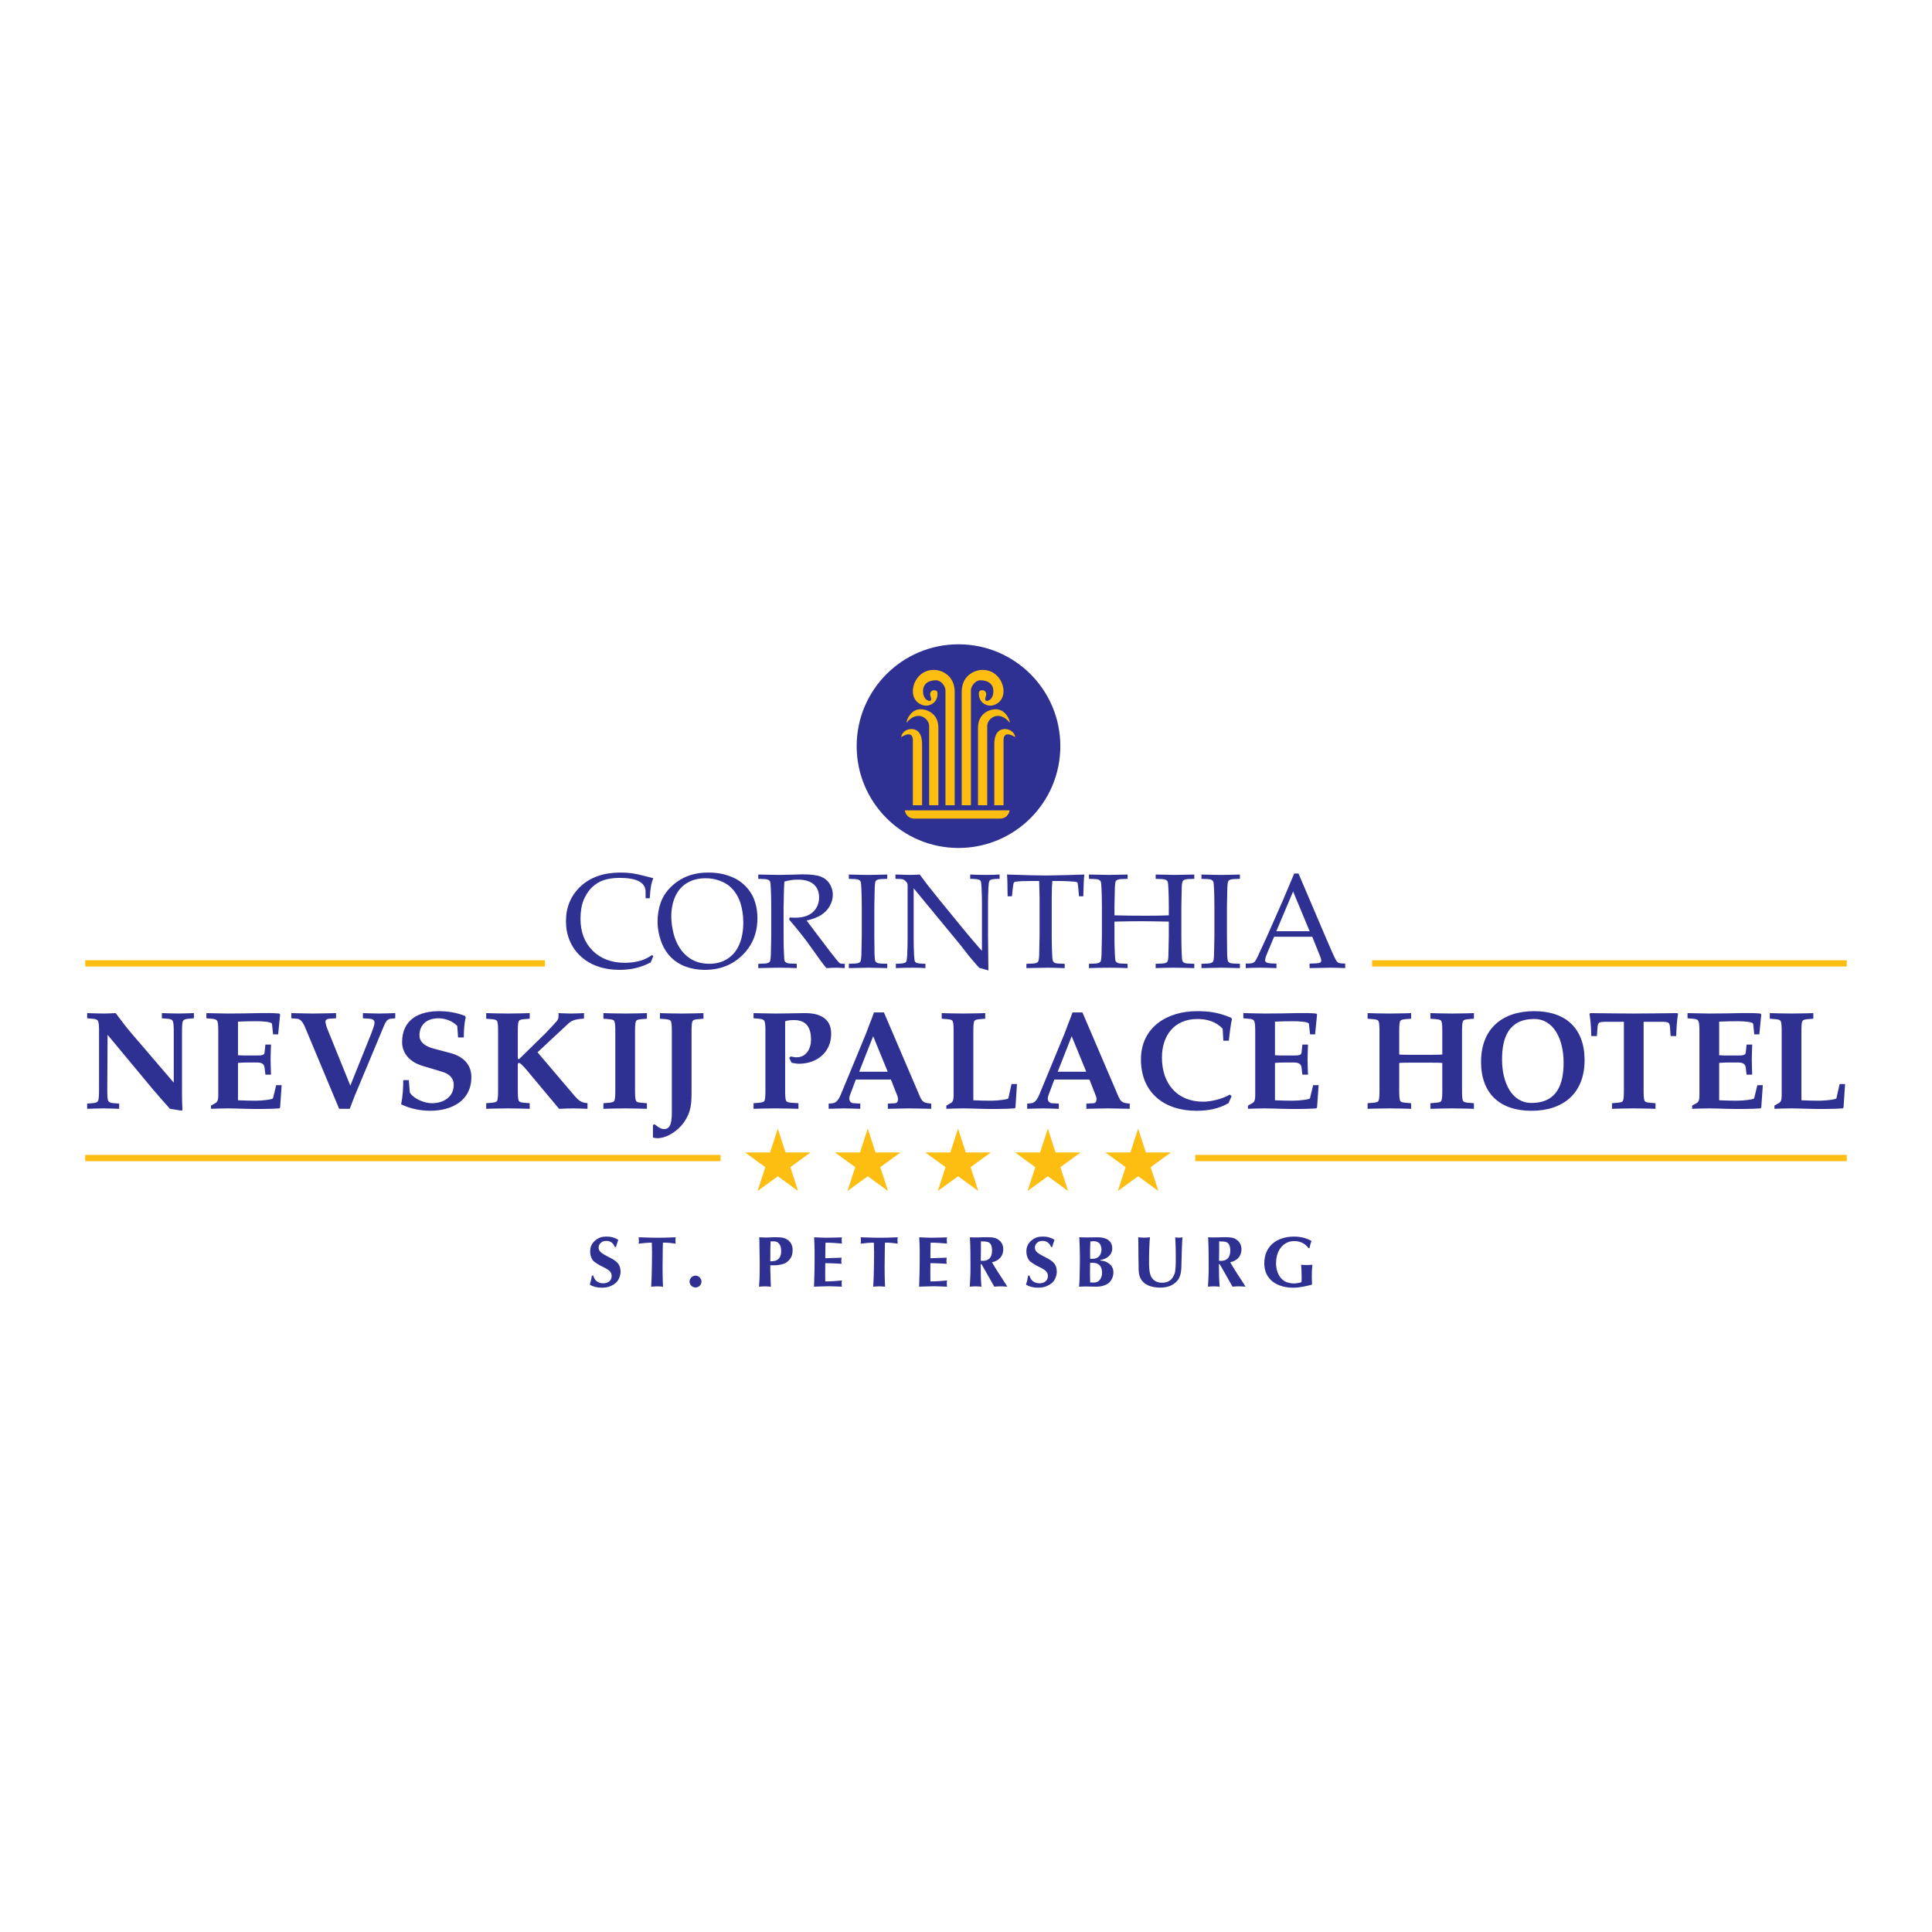<?xml version="1.0" encoding="utf-8"?>
<!-- Generator: Adobe Illustrator 13.0.0, SVG Export Plug-In . SVG Version: 6.00 Build 14948)  -->
<!DOCTYPE svg PUBLIC "-//W3C//DTD SVG 1.0//EN" "http://www.w3.org/TR/2001/REC-SVG-20010904/DTD/svg10.dtd">
<svg version="1.0" id="Layer_1" xmlns="http://www.w3.org/2000/svg" xmlns:xlink="http://www.w3.org/1999/xlink" x="0px" y="0px"
	 width="192.756px" height="192.756px" viewBox="0 0 192.756 192.756" enable-background="new 0 0 192.756 192.756"
	 xml:space="preserve">
<g>
	<polygon fill-rule="evenodd" clip-rule="evenodd" fill="#FFFFFF" points="0,0 192.756,0 192.756,192.756 0,192.756 0,0 	"/>
	<path fill-rule="evenodd" clip-rule="evenodd" fill="#2E3192" d="M65.174,95.414l-0.256,0.612
		c-0.513,0.259-1.015,0.447-1.506,0.563c-0.491,0.116-1.026,0.174-1.605,0.174c-0.68,0-1.311-0.085-1.894-0.255
		c-0.584-0.171-1.094-0.415-1.531-0.733c-0.435-0.317-0.792-0.673-1.068-1.068c-0.276-0.394-0.487-0.822-0.631-1.283
		c-0.145-0.462-0.217-0.969-0.217-1.521c0-1.397,0.488-2.554,1.464-3.472s2.308-1.376,3.996-1.376c0.399,0,0.769,0.024,1.109,0.069
		c0.34,0.046,0.754,0.134,1.243,0.264c0.489,0.129,0.789,0.205,0.898,0.227c-0.094,0.241-0.164,0.478-0.211,0.71
		c-0.068,0.373-0.115,0.804-0.141,1.295h-0.411l-0.006-0.77c-0.044-0.426-0.283-0.743-0.715-0.952
		c-0.434-0.209-1.067-0.313-1.902-0.313c-0.625,0.008-1.154,0.088-1.589,0.239c-0.434,0.151-0.817,0.389-1.149,0.714
		c-0.333,0.325-0.604,0.738-0.814,1.237c-0.211,0.5-0.319,1.128-0.323,1.883c0,1.323,0.405,2.387,1.216,3.193
		c0.811,0.805,1.884,1.208,3.217,1.208c0.601,0,1.157-0.083,1.671-0.248c0.35-0.113,0.699-0.291,1.046-0.535L65.174,95.414
		L65.174,95.414z M67.373,89.434c0.265-0.587,0.661-1.036,1.187-1.346c0.525-0.311,1.136-0.465,1.833-0.465
		c0.482,0,0.931,0.074,1.347,0.222c0.416,0.149,0.755,0.331,1.016,0.547c0.261,0.217,0.486,0.469,0.674,0.76
		c0.188,0.291,0.339,0.615,0.453,0.973c0.184,0.585,0.276,1.225,0.276,1.919c0,0.812-0.128,1.529-0.384,2.151
		c-0.257,0.623-0.646,1.105-1.167,1.447c-0.521,0.344-1.135,0.515-1.84,0.515c-0.508,0-0.972-0.084-1.39-0.252
		c-0.418-0.168-0.797-0.43-1.136-0.786c-0.34-0.357-0.615-0.797-0.825-1.32c-0.126-0.31-0.232-0.679-0.315-1.107
		c-0.083-0.428-0.125-0.849-0.125-1.264C66.976,90.686,67.108,90.022,67.373,89.434L67.373,89.434z M65.929,93.833
		c0.214,0.628,0.528,1.161,0.941,1.601c0.414,0.44,0.918,0.771,1.515,0.995c0.596,0.223,1.24,0.334,1.929,0.334
		c1.514,0,2.768-0.49,3.762-1.47c0.995-0.98,1.493-2.208,1.493-3.683c0-0.459-0.05-0.89-0.149-1.292
		c-0.099-0.403-0.231-0.753-0.398-1.051c-0.22-0.398-0.52-0.764-0.899-1.099c-0.379-0.335-0.865-0.604-1.458-0.808
		c-0.593-0.203-1.251-0.305-1.976-0.305c-0.786,0-1.484,0.12-2.094,0.358c-0.61,0.239-1.157,0.592-1.64,1.06
		c-0.483,0.469-0.829,0.997-1.037,1.583c-0.209,0.586-0.312,1.226-0.312,1.917C65.606,92.584,65.713,93.205,65.929,93.833
		L65.929,93.833z M75.653,87.682v-0.43l0.783,0.015l1.262,0.024c0.25,0,0.638-0.008,1.164-0.023c0.684-0.023,1.081-0.035,1.19-0.035
		c0.837,0,1.448,0.074,1.832,0.223c0.383,0.149,0.68,0.391,0.891,0.726c0.21,0.335,0.316,0.701,0.316,1.095
		c0,0.368-0.1,0.733-0.297,1.098c-0.197,0.363-0.483,0.666-0.858,0.907c-0.374,0.241-0.862,0.427-1.462,0.559
		c0.109,0.153,0.367,0.494,0.773,1.023l1.653,2.181c0.475,0.607,0.752,0.945,0.831,1.015c0.039,0.03,0.079,0.053,0.119,0.065
		c0.065,0.022,0.21,0.033,0.434,0.033v0.431c-0.333-0.026-0.626-0.04-0.875-0.04c-0.26,0-0.578,0.013-0.956,0.04
		c-0.284-0.329-0.761-0.972-1.43-1.928c-0.373-0.53-0.701-0.972-0.985-1.328c-0.46-0.587-0.897-1.12-1.313-1.598l0.065-0.196
		c0.227,0.013,0.398,0.019,0.516,0.019c0.792,0,1.392-0.187,1.8-0.562c0.409-0.374,0.614-0.869,0.614-1.484
		c0-0.536-0.178-0.961-0.531-1.277c-0.354-0.316-0.89-0.475-1.607-0.475c-0.451,0-0.893,0.066-1.326,0.196
		c-0.016,0.236-0.028,0.457-0.035,0.662c-0.005,0.061-0.019,0.697-0.042,1.907v2.911c0,0.594,0.013,1.174,0.039,1.738
		c0.009,0.415,0.038,0.662,0.088,0.74c0.05,0.08,0.132,0.138,0.245,0.174c0.113,0.037,0.426,0.061,0.94,0.069v0.431
		c-0.623-0.026-1.194-0.04-1.715-0.04c-0.42,0-1.128,0.013-2.122,0.04v-0.431c0.505-0.008,0.813-0.032,0.925-0.069
		c0.112-0.037,0.189-0.088,0.231-0.154c0.051-0.088,0.083-0.299,0.096-0.636c0.007-0.092,0.02-0.712,0.039-1.861v-3.036
		c0-0.593-0.013-1.175-0.039-1.743c-0.013-0.415-0.044-0.661-0.092-0.737c-0.049-0.077-0.128-0.133-0.237-0.17
		C76.468,87.714,76.16,87.69,75.653,87.682L75.653,87.682z M88.523,96.157v0.431c-0.925-0.026-1.533-0.04-1.823-0.04l-2.012,0.04
		v-0.431c0.504-0.008,0.813-0.032,0.925-0.069c0.111-0.037,0.188-0.088,0.231-0.154c0.051-0.088,0.083-0.299,0.096-0.636
		c0.007-0.092,0.02-0.712,0.039-1.861v-3.036c0-0.593-0.013-1.175-0.039-1.743c-0.013-0.415-0.044-0.661-0.092-0.737
		c-0.049-0.077-0.128-0.133-0.237-0.17c-0.109-0.037-0.417-0.06-0.923-0.069v-0.43c0.829,0.026,1.469,0.039,1.921,0.039
		c0.434,0,1.073-0.013,1.915-0.039v0.43c-0.51,0.009-0.819,0.032-0.928,0.069c-0.109,0.037-0.185,0.089-0.228,0.155
		c-0.052,0.087-0.083,0.299-0.096,0.635c-0.007,0.088-0.021,0.708-0.04,1.861v3.036c0,0.594,0.006,1.173,0.019,1.737
		c0.014,0.415,0.044,0.662,0.095,0.74c0.049,0.08,0.13,0.138,0.24,0.174C87.695,96.125,88.008,96.148,88.523,96.157L88.523,96.157z
		 M89.378,96.588v-0.431c0.461-0.004,0.766-0.04,0.91-0.105c0.062-0.026,0.106-0.067,0.133-0.124
		c0.044-0.087,0.074-0.316,0.092-0.688c0.026-0.576,0.039-1.073,0.039-1.492v-5.333c0-0.144-0.008-0.238-0.025-0.281
		c-0.036-0.079-0.114-0.172-0.236-0.282c-0.078-0.07-0.169-0.115-0.271-0.134c-0.102-0.02-0.329-0.032-0.681-0.037v-0.43
		c0.759,0.026,1.237,0.039,1.433,0.039c0.331,0,0.661-0.013,0.989-0.039l0.808,1.075l1.337,1.671l1.952,2.385
		c0.624,0.761,1.125,1.359,1.505,1.795c0.241,0.289,0.443,0.517,0.607,0.682v-4.779c0-0.427-0.013-0.928-0.039-1.503
		c-0.018-0.362-0.046-0.586-0.086-0.673c-0.031-0.057-0.077-0.098-0.14-0.124c-0.146-0.062-0.45-0.094-0.909-0.099v-0.43
		c0.517,0.026,1.042,0.039,1.572,0.039c0.501,0,0.955-0.013,1.363-0.039v0.43c-0.452,0.005-0.751,0.038-0.895,0.099
		c-0.061,0.027-0.104,0.07-0.129,0.132c-0.045,0.083-0.075,0.312-0.093,0.688c-0.025,0.578-0.039,1.074-0.039,1.49v3.156
		c0,0.639,0.014,1.831,0.039,3.576l-0.687-0.2l-0.16-0.033c-0.027-0.009-0.052-0.022-0.074-0.04
		c-0.03-0.022-0.113-0.111-0.249-0.266c-0.362-0.417-0.629-0.73-0.799-0.943l-0.844-1.083l-4.643-5.629v5.088
		c0,0.434,0.013,0.945,0.039,1.533c0.018,0.367,0.047,0.593,0.086,0.677c0.031,0.062,0.078,0.106,0.14,0.132
		c0.146,0.062,0.449,0.095,0.91,0.1v0.431c-0.389-0.026-0.817-0.04-1.286-0.04C90.536,96.548,89.978,96.562,89.378,96.588
		L89.378,96.588z M100.959,89.424h-0.43c-0.004-1.045-0.023-1.77-0.059-2.172c0.479,0.019,1.229,0.042,2.254,0.07
		c0.83,0.019,1.384,0.028,1.66,0.028c0.3,0,0.991-0.014,2.076-0.042c0.787-0.019,1.36-0.037,1.721-0.056
		c-0.049,0.49-0.081,1.214-0.098,2.172h-0.431l-0.053-0.629c-0.036-0.38-0.061-0.596-0.073-0.648
		c-0.013-0.053-0.031-0.09-0.057-0.112c-0.023-0.021-0.061-0.038-0.108-0.052c-0.062-0.013-0.282-0.03-0.662-0.053
		c-0.38-0.021-0.68-0.032-0.9-0.032h-0.809c-0.039,0.42-0.059,0.986-0.059,1.699v3.838c0,0.595,0.014,1.175,0.04,1.739
		c0.012,0.415,0.043,0.663,0.092,0.741c0.049,0.079,0.128,0.137,0.236,0.174c0.108,0.037,0.417,0.061,0.924,0.069v0.431
		c-0.784-0.026-1.373-0.04-1.767-0.04c-0.171,0-0.854,0.013-2.05,0.04v-0.431c0.515-0.008,0.829-0.032,0.941-0.069
		c0.111-0.038,0.187-0.088,0.227-0.154c0.057-0.088,0.091-0.3,0.104-0.636c0-0.092,0.014-0.713,0.04-1.864v-3.825
		c0-0.184-0.004-0.385-0.011-0.604l-0.029-1.108h-0.974c-0.562,0-1.01,0.022-1.342,0.065c-0.104,0.013-0.171,0.042-0.202,0.085
		c-0.048,0.074-0.092,0.312-0.13,0.714L100.959,89.424L100.959,89.424z M108.646,87.682v-0.43l2.006,0.039l1.85-0.039v0.43
		c-0.518,0.009-0.832,0.032-0.943,0.069c-0.11,0.038-0.188,0.088-0.23,0.154c-0.053,0.088-0.086,0.3-0.099,0.637
		c-0.007,0.087-0.02,0.71-0.039,1.867v0.913c0.861,0.027,1.91,0.04,3.147,0.04c0.947,0,1.706-0.012,2.274-0.04v-0.913
		c0-0.596-0.013-1.179-0.039-1.748c-0.014-0.417-0.045-0.663-0.095-0.74c-0.05-0.076-0.13-0.133-0.24-0.17
		c-0.11-0.037-0.422-0.061-0.938-0.069v-0.43c0.941,0.026,1.588,0.039,1.938,0.039c0.132,0,0.771-0.013,1.918-0.039v0.43
		c-0.506,0.009-0.813,0.032-0.924,0.069c-0.112,0.037-0.188,0.089-0.226,0.155c-0.056,0.087-0.09,0.299-0.104,0.635
		c-0.006,0.088-0.019,0.708-0.038,1.861v3.036c0,0.594,0.012,1.173,0.038,1.737c0.009,0.415,0.038,0.662,0.087,0.74
		c0.049,0.08,0.13,0.138,0.242,0.174c0.11,0.037,0.418,0.061,0.924,0.069v0.431c-0.845-0.026-1.537-0.04-2.075-0.04
		c-0.573,0-1.167,0.013-1.78,0.04v-0.431c0.518-0.008,0.832-0.032,0.943-0.069c0.11-0.037,0.188-0.088,0.23-0.154
		c0.057-0.087,0.09-0.298,0.099-0.634c0.005-0.092,0.019-0.712,0.039-1.859v-1.493c-1.224-0.025-2.152-0.039-2.786-0.039
		c-0.691,0-1.569,0.014-2.636,0.039v1.493c0,0.593,0.013,1.171,0.039,1.734c0.013,0.415,0.045,0.662,0.094,0.74
		c0.05,0.079,0.13,0.137,0.241,0.173c0.109,0.037,0.423,0.061,0.938,0.069v0.431c-0.59-0.026-1.197-0.04-1.823-0.04
		c-0.682,0-1.359,0.013-2.032,0.04v-0.431c0.505-0.008,0.813-0.032,0.925-0.069c0.111-0.037,0.188-0.088,0.231-0.154
		c0.051-0.088,0.083-0.299,0.096-0.636c0.007-0.092,0.021-0.712,0.039-1.861v-3.036c0-0.593-0.013-1.175-0.039-1.743
		c-0.013-0.415-0.043-0.661-0.092-0.737c-0.05-0.077-0.128-0.133-0.237-0.17C109.461,87.714,109.153,87.69,108.646,87.682
		L108.646,87.682z M123.706,96.157v0.431c-0.925-0.026-1.533-0.04-1.824-0.04l-2.013,0.04v-0.431
		c0.506-0.008,0.814-0.032,0.926-0.069c0.111-0.037,0.188-0.088,0.23-0.154c0.052-0.088,0.085-0.299,0.097-0.636
		c0.006-0.092,0.02-0.712,0.039-1.861v-3.036c0-0.593-0.013-1.175-0.039-1.743c-0.012-0.415-0.043-0.661-0.093-0.737
		c-0.049-0.077-0.128-0.133-0.236-0.17c-0.108-0.037-0.416-0.06-0.924-0.069v-0.43c0.83,0.026,1.47,0.039,1.922,0.039
		c0.435,0,1.072-0.013,1.915-0.039v0.43c-0.51,0.009-0.819,0.032-0.929,0.069c-0.109,0.037-0.186,0.089-0.228,0.155
		c-0.052,0.087-0.084,0.299-0.097,0.635c-0.007,0.088-0.02,0.708-0.039,1.861v3.036c0,0.594,0.006,1.173,0.02,1.737
		c0.013,0.415,0.044,0.662,0.094,0.74c0.051,0.08,0.13,0.138,0.24,0.174C122.878,96.125,123.19,96.148,123.706,96.157
		L123.706,96.157z M129.014,88.942l1.647,3.965h-3.322L129.014,88.942L129.014,88.942z M125.688,96.548
		c0.369,0,0.924,0.013,1.665,0.04v-0.45c-0.407-0.005-0.692-0.024-0.854-0.06c-0.101-0.022-0.175-0.062-0.224-0.119
		c-0.035-0.039-0.053-0.089-0.053-0.15c0-0.14,0.063-0.361,0.191-0.665l0.704-1.688h3.807l0.806,2.011
		c0.062,0.153,0.092,0.278,0.092,0.375c0,0.061-0.019,0.112-0.056,0.154c-0.037,0.042-0.108,0.073-0.213,0.095
		c-0.105,0.022-0.404,0.037-0.895,0.047v0.45l2.118-0.04c0.272,0,0.75,0.013,1.436,0.04v-0.45c-0.346-0.005-0.568-0.03-0.668-0.079
		c-0.099-0.048-0.189-0.149-0.272-0.303c-0.149-0.271-0.452-0.941-0.908-2.011l-2.81-6.591h-0.43
		c-0.586,1.407-0.97,2.314-1.149,2.721l-1.639,3.707c-0.49,1.069-0.774,1.684-0.853,1.846c-0.136,0.285-0.24,0.462-0.312,0.53
		c-0.072,0.067-0.151,0.114-0.237,0.138c-0.085,0.024-0.3,0.038-0.646,0.043v0.45C124.795,96.562,125.261,96.548,125.688,96.548
		L125.688,96.548z M9.883,103.005c0-0.586-0.014-0.963-0.098-1.13c-0.07-0.141-0.209-0.21-0.573-0.237l-0.516-0.042v-0.517
		c0.558,0.014,1.117,0.042,1.675,0.042c0.391,0,0.781-0.028,1.172-0.042c0.475,0.614,0.935,1.27,1.438,1.856l4.355,5.08v-5.011
		c0-0.586-0.015-0.963-0.098-1.13c-0.07-0.141-0.21-0.21-0.572-0.237l-0.517-0.042v-0.517c0.53,0.014,1.075,0.042,1.605,0.042
		s1.061-0.028,1.591-0.042v0.517l-0.517,0.042c-0.363,0.027-0.503,0.097-0.572,0.237c-0.084,0.167-0.098,0.544-0.098,1.13v6.338
		c0,0.487,0.028,0.99,0.042,1.409l-0.098,0.057l-1.145-0.183c-0.572-0.642-1.158-1.298-1.703-1.94l-4.522-5.442l-0.028,5.457
		c0,0.587,0.014,0.963,0.098,1.13c0.069,0.141,0.209,0.21,0.572,0.237l0.516,0.042v0.517c-0.53-0.014-1.06-0.041-1.591-0.041
		c-0.53,0-1.075,0.027-1.605,0.041v-0.517l0.516-0.042c0.364-0.027,0.503-0.097,0.573-0.237c0.083-0.167,0.098-0.543,0.098-1.13
		V103.005L9.883,103.005z M23.744,105.28c0.321,0.028,0.628,0.028,0.935,0.028H25.6c0.489,0,0.768-0.028,0.796-0.294l0.084-0.795
		h0.559c-0.015,0.503-0.042,0.991-0.042,1.493c0,0.503,0.028,1.006,0.042,1.508h-0.559l-0.084-0.698
		c-0.041-0.391-0.307-0.517-0.796-0.517h-0.921c-0.307,0-0.614,0.015-0.935,0.042v3.727c0.586,0.029,1.187,0.043,1.786,0.043
		c0.642,0,1.676-0.126,1.704-0.237l0.321-1.312h0.544l-0.153,2.206l-0.07,0.111c-0.907,0.069-2.526,0.069-3.434,0.041
		c-0.572-0.014-1.145-0.041-1.717-0.041c-0.586,0-1.159,0.027-1.675,0.041v-0.32l0.447-0.251c0.223-0.126,0.279-0.363,0.279-0.796
		v-6.254c0-0.586-0.014-0.963-0.097-1.13c-0.07-0.141-0.209-0.21-0.572-0.237l-0.517-0.042v-0.517
		c0.922,0.014,1.633,0.042,2.178,0.042c1.312,0,2.261-0.028,3.057-0.042c0.782-0.014,1.396-0.014,2.038,0.042l0.084,0.097
		L27.75,103.2h-0.502l-0.112-1.046c-0.028-0.21-0.963-0.267-1.605-0.267c-0.599,0-1.2,0.015-1.786,0.043V105.28L23.744,105.28z
		 M34.952,108.31l1.982-4.928c0.237-0.586,0.433-1.116,0.433-1.368c0-0.251-0.237-0.362-0.516-0.376l-0.643-0.042v-0.517
		c0.684,0.014,1.214,0.042,1.62,0.042c0.404,0,0.921-0.028,1.605-0.042v0.517l-0.447,0.042c-0.307,0.027-0.488,0.25-0.655,0.655
		l-2.903,6.951c-0.196,0.461-0.349,0.922-0.531,1.382h-1.06l-3.337-7.984c-0.167-0.39-0.391-0.963-0.865-1.004l-0.572-0.042v-0.517
		c0.921,0.014,1.634,0.042,2.178,0.042c0.544,0,1.242-0.028,2.29-0.042v0.517l-0.699,0.042c-0.209,0.014-0.362,0.139-0.362,0.265
		c0,0.279,0.167,0.698,0.293,1.005L34.952,108.31L34.952,108.31z M40.789,107.765l0.098,1.229c0.377,0.643,1.466,1.074,2.191,1.074
		c1.187,0,2.191-0.628,2.191-1.842c0-0.6-0.363-1.061-1.159-1.298l-1.954-0.586c-1.172-0.35-2.038-1.173-2.038-2.373
		c0-2.234,1.661-3.086,3.685-3.086c0.865,0,1.787,0.154,2.597,0.476l0.07,0.168c-0.14,0.446-0.195,1.256-0.195,1.98h-0.572
		l-0.084-1.144c-0.419-0.476-1.201-0.768-1.856-0.768c-1.298,0-1.913,0.753-1.913,1.689c0,0.628,0.447,1.089,1.479,1.353l1.591,0.42
		c1.284,0.334,2.108,1.145,2.108,2.4c0,2.372-1.968,3.364-4.09,3.364c-1.005,0-2.024-0.21-2.917-0.642
		c0.168-0.824,0.21-1.62,0.21-2.416H40.789L40.789,107.765z M49.694,103.005c0-0.586-0.014-0.963-0.098-1.13
		c-0.056-0.112-0.209-0.168-0.572-0.196l-0.516-0.041v-0.559c0.572,0.014,1.339,0.042,2.177,0.042c0.824,0,1.592-0.028,2.164-0.042
		v0.559l-0.517,0.041c-0.363,0.028-0.516,0.084-0.572,0.196c-0.084,0.167-0.098,0.544-0.098,1.13v2.583
		c0,0.056,0.056,0.083,0.126,0.083l2.624-2.568c0.335-0.335,0.768-0.823,1.089-1.172c0.153-0.168,0.223-0.335,0.223-0.503v-0.349
		c0.419,0.014,0.852,0.042,1.27,0.042c0.419,0,0.852-0.028,1.271-0.042v0.545c-0.586,0.055-1.117,0.083-1.536,0.474l-3.099,2.89
		l3.713,4.369c0.293,0.349,0.67,0.698,1.271,0.698v0.571c-0.475-0.014-0.935-0.041-1.41-0.041s-0.949,0.027-1.424,0.041
		l-2.904-3.476c-0.32-0.39-0.795-0.977-1.06-1.103c-0.112-0.014-0.154,0.07-0.154,0.126v2.526c0,0.587,0.014,0.963,0.098,1.13
		c0.056,0.112,0.209,0.168,0.572,0.196l0.517,0.041v0.559c-0.572-0.014-1.34-0.041-2.164-0.041c-0.837,0-1.605,0.027-2.177,0.041
		v-0.559l0.516-0.041c0.363-0.028,0.517-0.084,0.572-0.196c0.083-0.167,0.098-0.543,0.098-1.13V103.005L49.694,103.005z
		 M63.357,108.7c0,0.587,0.015,0.963,0.098,1.13c0.056,0.112,0.209,0.168,0.573,0.196l0.516,0.041v0.559
		c-0.572-0.014-1.34-0.041-2.164-0.041c-0.837,0-1.605,0.027-2.178,0.041v-0.559l0.517-0.041c0.363-0.028,0.516-0.084,0.572-0.196
		c0.084-0.167,0.098-0.543,0.098-1.13v-5.695c0-0.586-0.014-0.963-0.098-1.13c-0.056-0.112-0.209-0.168-0.572-0.196l-0.517-0.041
		v-0.559c0.572,0.014,1.34,0.042,2.178,0.042c0.824,0,1.591-0.028,2.164-0.042v0.559l-0.516,0.041
		c-0.363,0.028-0.517,0.084-0.573,0.196c-0.083,0.167-0.098,0.544-0.098,1.13V108.7L63.357,108.7z M68.997,108.672
		c0,1.326,0.014,2.22-0.796,3.351c-0.558,0.782-1.647,1.536-2.624,1.536c-0.154,0-0.293-0.029-0.433-0.07v-1.242l0.153-0.084
		c0.293,0.209,0.572,0.488,0.963,0.488c0.727,0,0.769-0.894,0.769-1.814v-7.831c0-0.586-0.014-0.963-0.098-1.13
		c-0.056-0.112-0.209-0.168-0.572-0.196l-0.517-0.041v-0.559c0.573,0.014,1.34,0.042,2.178,0.042c0.823,0,1.591-0.028,2.164-0.042
		v0.559l-0.517,0.041c-0.362,0.028-0.517,0.084-0.572,0.196c-0.084,0.167-0.098,0.544-0.098,1.13V108.672L68.997,108.672z
		 M76.367,103.005c0-0.586-0.014-0.963-0.098-1.13c-0.07-0.141-0.209-0.21-0.572-0.237l-0.516-0.042v-0.517
		c0.921,0.014,1.633,0.042,2.177,0.042c0.949,0,1.884-0.028,2.834-0.042c1.423-0.027,2.735,0.404,2.735,2.065
		c0,1.856-1.438,2.987-3.224,2.987c-0.251,0-0.517-0.07-0.726-0.098l-0.238-0.488l0.14-0.14c0.195,0.027,0.391,0.083,0.586,0.083
		c0.991,0,1.451-0.879,1.451-1.759c0-1.145-0.418-1.954-1.688-1.954c-0.293,0-0.67,0.015-0.894,0.126v6.798
		c0,0.587,0.014,0.963,0.098,1.13c0.056,0.112,0.209,0.168,0.572,0.196l0.656,0.041v0.559c-0.712-0.014-1.48-0.041-2.303-0.041
		c-0.838,0-1.605,0.027-2.177,0.041v-0.559l0.516-0.041c0.363-0.028,0.517-0.084,0.572-0.196c0.083-0.167,0.098-0.543,0.098-1.13
		V103.005L76.367,103.005z M85.385,107.709l-0.586,1.564c-0.195,0.53,0.084,0.781,0.335,0.794l0.698,0.042v0.517
		c-0.67-0.014-1.172-0.041-1.578-0.041c-0.404,0-0.907,0.027-1.578,0.041v-0.517l0.419-0.042c0.363-0.041,0.614-0.432,0.781-0.837
		l2.527-6.113l0.362-0.963l0.224-0.572l0.209-0.573h0.991l3.615,8.445c0.154,0.35,0.335,0.559,0.769,0.613l0.335,0.042v0.517
		c-0.936-0.014-1.62-0.041-2.164-0.041c-0.545,0-1.243,0.027-2.164,0.041v-0.517l0.74-0.042c0.224-0.013,0.376-0.32,0.195-0.767
		l-0.628-1.592H85.385L85.385,107.709z M85.72,106.928h2.848l-1.452-3.546L85.72,106.928L85.72,106.928z M97.109,109.774
		c0.586,0.029,1.187,0.043,1.788,0.043c0.642,0,1.675-0.126,1.703-0.237l0.32-1.424h0.545l-0.153,2.317l-0.07,0.111
		c-0.907,0.069-2.526,0.069-3.434,0.041c-0.572-0.014-1.145-0.041-1.717-0.041c-0.586,0-1.159,0.027-1.675,0.041v-0.32l0.447-0.251
		c0.223-0.126,0.279-0.363,0.279-0.796v-6.254c0-0.586-0.014-0.963-0.098-1.13c-0.056-0.112-0.21-0.168-0.572-0.196l-0.517-0.041
		v-0.559c0.573,0.014,1.34,0.042,2.178,0.042c0.823,0,1.591-0.028,2.163-0.042v0.559l-0.517,0.041
		c-0.362,0.028-0.516,0.084-0.572,0.196c-0.083,0.167-0.098,0.544-0.098,1.13V109.774L97.109,109.774z M105.191,107.709
		l-0.586,1.564c-0.196,0.53,0.084,0.781,0.335,0.794l0.698,0.042v0.517c-0.671-0.014-1.174-0.041-1.578-0.041
		s-0.907,0.027-1.576,0.041v-0.517l0.418-0.042c0.362-0.041,0.614-0.432,0.782-0.837l2.526-6.113l0.362-0.963l0.224-0.572
		l0.209-0.573h0.991l3.615,8.445c0.153,0.35,0.335,0.559,0.769,0.613l0.335,0.042v0.517c-0.936-0.014-1.619-0.041-2.164-0.041
		s-1.243,0.027-2.164,0.041v-0.517l0.74-0.042c0.223-0.013,0.377-0.32,0.195-0.767l-0.628-1.592H105.191L105.191,107.709z
		 M105.526,106.928h2.848l-1.452-3.546L105.526,106.928L105.526,106.928z M122.57,110.055c-0.964,0.586-2.094,0.768-3.211,0.768
		c-3.183,0-5.527-1.787-5.527-5.123c0-3.21,2.609-4.816,5.583-4.816c1.146,0,2.08,0.099,3.42,0.656l0.084,0.154
		c-0.139,0.502-0.251,1.535-0.321,2.136h-0.544l-0.07-1.201c-0.684-0.712-1.563-0.963-2.513-0.963c-2.316,0-3.545,1.647-3.545,3.853
		c0,2.555,1.479,4.397,4.118,4.397c0.823,0,1.954-0.293,2.665-0.712l0.168,0.167L122.57,110.055L122.57,110.055z M127.204,105.28
		c0.32,0.028,0.628,0.028,0.935,0.028h0.922c0.488,0,0.768-0.028,0.795-0.294l0.084-0.795h0.56
		c-0.015,0.503-0.043,0.991-0.043,1.493c0,0.503,0.028,1.006,0.043,1.508h-0.56l-0.084-0.698c-0.041-0.391-0.307-0.517-0.795-0.517
		h-0.922c-0.307,0-0.614,0.015-0.935,0.042v3.727c0.586,0.029,1.187,0.043,1.787,0.043c0.643,0,1.675-0.126,1.702-0.237l0.321-1.312
		h0.544l-0.153,2.206l-0.069,0.111c-0.907,0.069-2.526,0.069-3.434,0.041c-0.572-0.014-1.145-0.041-1.717-0.041
		c-0.587,0-1.159,0.027-1.676,0.041v-0.32l0.447-0.251c0.223-0.126,0.279-0.363,0.279-0.796v-6.254c0-0.586-0.015-0.963-0.098-1.13
		c-0.07-0.141-0.21-0.21-0.572-0.237l-0.517-0.042v-0.517c0.921,0.014,1.633,0.042,2.177,0.042c1.312,0,2.262-0.028,3.058-0.042
		c0.781-0.014,1.396-0.014,2.038,0.042l0.083,0.097l-0.195,1.982h-0.502l-0.112-1.046c-0.027-0.21-0.962-0.267-1.604-0.267
		c-0.601,0-1.201,0.015-1.787,0.043V105.28L127.204,105.28z M139.599,105.21c0.21,0.015,0.476,0.029,1.131,0.029h2.038
		c0.656,0,0.922-0.015,1.131-0.029v-2.205c0-0.586-0.014-0.963-0.098-1.13c-0.056-0.112-0.21-0.168-0.572-0.196l-0.517-0.041v-0.559
		c0.573,0.014,1.34,0.042,2.178,0.042c0.823,0,1.591-0.028,2.163-0.042v0.559l-0.516,0.041c-0.363,0.028-0.517,0.084-0.572,0.196
		c-0.084,0.167-0.099,0.544-0.099,1.13v5.695c0,0.587,0.015,0.963,0.099,1.13c0.056,0.112,0.209,0.168,0.572,0.196l0.516,0.041
		v0.559c-0.572-0.014-1.34-0.041-2.163-0.041c-0.838,0-1.604,0.027-2.178,0.041v-0.559l0.517-0.041
		c0.362-0.028,0.517-0.084,0.572-0.196c0.084-0.167,0.098-0.543,0.098-1.13v-2.652c-0.209-0.014-0.475-0.027-1.131-0.027h-2.038
		c-0.655,0-0.921,0.014-1.131,0.027v2.652c0,0.587,0.015,0.963,0.099,1.13c0.056,0.112,0.209,0.168,0.572,0.196l0.517,0.041v0.559
		c-0.572-0.014-1.341-0.041-2.164-0.041c-0.838,0-1.605,0.027-2.177,0.041v-0.559l0.516-0.041c0.363-0.028,0.517-0.084,0.572-0.196
		c0.084-0.167,0.098-0.543,0.098-1.13v-5.695c0-0.586-0.014-0.963-0.098-1.13c-0.056-0.112-0.209-0.168-0.572-0.196l-0.516-0.041
		v-0.559c0.571,0.014,1.339,0.042,2.177,0.042c0.823,0,1.592-0.028,2.164-0.042v0.559l-0.517,0.041
		c-0.363,0.028-0.517,0.084-0.572,0.196c-0.084,0.167-0.099,0.544-0.099,1.13V105.21L139.599,105.21z M158.094,105.769
		c0,3.295-2.107,5.054-5.304,5.054c-3.127,0-5.025-1.703-5.025-4.886c0-3.295,2.108-5.054,5.305-5.054
		C156.196,100.883,158.094,102.586,158.094,105.769L158.094,105.769z M149.859,105.699c0,2.303,0.963,4.341,2.931,4.341
		c2.597,0,3.21-1.927,3.21-4.02c0-2.304-0.963-4.355-2.931-4.355C150.474,101.665,149.859,103.605,149.859,105.699L149.859,105.699z
		 M163.984,108.7c0,0.587,0.015,0.963,0.098,1.13c0.056,0.112,0.21,0.168,0.572,0.196l0.517,0.041v0.559
		c-0.572-0.014-1.34-0.041-2.163-0.041c-0.838,0-1.605,0.027-2.178,0.041v-0.559l0.517-0.041c0.362-0.028,0.516-0.084,0.572-0.196
		c0.084-0.167,0.098-0.543,0.098-1.13v-6.756h-1.634c-0.376,0-0.767,0-0.865,0.125c-0.056,0.07-0.111,0.183-0.125,0.336
		l-0.069,0.963h-0.56c-0.027-0.907-0.069-1.549-0.181-2.22l0.083-0.069c1.466,0.014,2.918,0.042,4.327,0.042
		c1.425,0,2.876-0.028,4.342-0.042l0.084,0.069c-0.112,0.671-0.154,1.312-0.182,2.22h-0.559l-0.07-0.963
		c-0.014-0.153-0.069-0.266-0.125-0.336c-0.099-0.125-0.488-0.125-0.866-0.125h-1.633V108.7L163.984,108.7z M171.522,105.28
		c0.32,0.028,0.628,0.028,0.936,0.028h0.921c0.488,0,0.768-0.028,0.795-0.294l0.084-0.795h0.559
		c-0.014,0.503-0.041,0.991-0.041,1.493c0,0.503,0.027,1.006,0.041,1.508h-0.559l-0.084-0.698c-0.042-0.391-0.307-0.517-0.795-0.517
		h-0.921c-0.308,0-0.615,0.015-0.936,0.042v3.727c0.587,0.029,1.186,0.043,1.787,0.043c0.642,0,1.675-0.126,1.702-0.237l0.321-1.312
		h0.544l-0.153,2.206l-0.069,0.111c-0.908,0.069-2.526,0.069-3.434,0.041c-0.572-0.014-1.145-0.041-1.717-0.041
		c-0.587,0-1.159,0.027-1.676,0.041v-0.32l0.446-0.251c0.224-0.126,0.28-0.363,0.28-0.796v-6.254c0-0.586-0.015-0.963-0.099-1.13
		c-0.069-0.141-0.209-0.21-0.572-0.237l-0.517-0.042v-0.517c0.921,0.014,1.634,0.042,2.178,0.042c1.312,0,2.262-0.028,3.058-0.042
		c0.781-0.014,1.396-0.014,2.038,0.042l0.083,0.097l-0.194,1.982h-0.503l-0.112-1.046c-0.028-0.21-0.963-0.267-1.604-0.267
		c-0.602,0-1.2,0.015-1.787,0.043V105.28L171.522,105.28z M179.729,109.774c0.587,0.029,1.187,0.043,1.787,0.043
		c0.643,0,1.675-0.126,1.703-0.237l0.32-1.424h0.545l-0.153,2.317l-0.07,0.111c-0.907,0.069-2.526,0.069-3.434,0.041
		c-0.573-0.014-1.145-0.041-1.717-0.041c-0.586,0-1.158,0.027-1.675,0.041v-0.32l0.446-0.251c0.224-0.126,0.279-0.363,0.279-0.796
		v-6.254c0-0.586-0.014-0.963-0.098-1.13c-0.056-0.112-0.21-0.168-0.572-0.196l-0.517-0.041v-0.559
		c0.572,0.014,1.341,0.042,2.178,0.042c0.824,0,1.591-0.028,2.163-0.042v0.559l-0.517,0.041c-0.362,0.028-0.516,0.084-0.571,0.196
		c-0.084,0.167-0.099,0.544-0.099,1.13V109.774L179.729,109.774z M61.343,124.419c-0.144-0.374-0.418-0.612-0.828-0.612
		c-0.238,0-0.396,0.029-0.576,0.194c-0.144,0.13-0.216,0.303-0.216,0.497c0,0.764,1.7,0.93,2.067,1.772
		c0.087,0.187,0.123,0.438,0.123,0.641c0,0.216-0.08,0.489-0.173,0.678c-0.166,0.345-0.425,0.539-0.763,0.698
		c-0.325,0.151-0.62,0.187-0.974,0.187c-0.396,0-0.82-0.093-1.159-0.302c0.087-0.303,0.166-0.599,0.209-0.908h0.137
		c0.108,0.49,0.497,0.771,0.994,0.771c0.446,0,0.843-0.237,0.843-0.727c0-0.245-0.094-0.39-0.267-0.555
		c-0.252-0.18-0.525-0.324-0.807-0.454c-0.201-0.094-0.389-0.237-0.575-0.353c-0.354-0.217-0.498-0.685-0.498-1.081
		c0-0.497,0.166-0.828,0.548-1.138c0.353-0.281,0.669-0.354,1.116-0.354c0.381,0,0.742,0.08,1.073,0.288
		c0.022,0.021,0.043,0.029,0.065,0.051c-0.086,0.23-0.158,0.468-0.23,0.706H61.343L61.343,124.419z M66.126,124.506
		c-0.008,0.598-0.022,1.194-0.022,1.793c0,0.303,0.007,0.612,0.007,0.922c0,0.382,0.029,0.771,0.036,1.152
		c-0.195-0.015-0.396-0.035-0.591-0.035c-0.194,0-0.396,0.028-0.59,0.035c0.014-0.339,0.043-0.684,0.05-1.022
		c0.021-0.814,0.036-1.628,0.036-2.441c0-0.311-0.007-0.62-0.021-0.93c-0.209,0-0.418,0.015-0.627,0.029
		c-0.23,0.021-0.468,0.043-0.698,0.071c0.05-0.18,0.043-0.367,0.021-0.547c-0.007-0.028-0.007-0.064-0.021-0.087
		c0.18,0.008,0.359,0.015,0.54,0.015c0.439,0.015,0.872,0.028,1.311,0.028c0.246,0,0.497-0.007,0.742-0.007
		c0.375,0,0.742-0.036,1.117-0.036c-0.015,0.095-0.029,0.195-0.029,0.288c0,0.116,0.007,0.23,0.029,0.346
		c-0.425-0.064-0.85-0.108-1.275-0.101L66.126,124.506L66.126,124.506z M68.798,127.862c0-0.317,0.273-0.591,0.59-0.591
		s0.598,0.266,0.598,0.591c0,0.331-0.267,0.59-0.598,0.59C69.064,128.452,68.798,128.179,68.798,127.862L68.798,127.862z
		 M76.418,123.469c0.303,0,0.605-0.03,0.907-0.03c0.246,0,0.541,0,0.778,0.051c0.59,0.13,0.979,0.584,0.979,1.196
		c0,0.418-0.086,0.756-0.381,1.059c-0.325,0.339-0.569,0.382-1.009,0.461c-0.273,0.051-0.569,0.021-0.842,0.036
		c-0.008,0.339,0.014,0.67,0.021,1.001c0.008,0.382,0.015,0.757,0.043,1.131c-0.202-0.015-0.396-0.035-0.598-0.035
		c-0.194,0-0.396,0.021-0.591,0.035c0.007-0.13,0.014-0.252,0.029-0.382c0.014-0.26,0.036-0.525,0.036-0.785
		c0-0.367,0.007-0.728,0.007-1.095c0-0.641-0.014-1.281-0.029-1.931c0-0.244,0-0.489-0.022-0.734
		C75.971,123.461,76.195,123.469,76.418,123.469L76.418,123.469z M76.857,124.722v0.605c0,0.172,0,0.346-0.006,0.518
		c0.158-0.007,0.323-0.014,0.475-0.05c0.468-0.13,0.612-0.54,0.612-0.979c0-0.317-0.064-0.635-0.324-0.844
		c-0.194-0.157-0.504-0.121-0.734-0.114L76.857,124.722L76.857,124.722z M81.229,123.446c0.382,0.008,0.764,0.043,1.145,0.043
		c0.541,0,1.088-0.028,1.628-0.035c-0.036,0.173-0.036,0.353-0.015,0.532c0.008,0.029,0.008,0.059,0.015,0.087
		c-0.548-0.043-1.095-0.102-1.643-0.087c-0.007,0.253-0.014,0.497-0.014,0.75c0,0.266-0.008,0.532-0.008,0.799l1.635-0.057
		c-0.015,0.114-0.036,0.222-0.036,0.338c0,0.094,0.021,0.181,0.036,0.274c-0.425-0.029-0.85-0.051-1.282-0.059
		c-0.115,0-0.237-0.007-0.353-0.007c0,0.302-0.007,0.612-0.007,0.914c0,0.303,0.007,0.605,0.007,0.908
		c0.555,0,1.11-0.036,1.664-0.094c-0.036,0.173-0.036,0.354-0.015,0.533c0.008,0.028,0.008,0.057,0.015,0.086
		c-0.432-0.007-0.872-0.044-1.304-0.044c-0.28,0-0.569,0.022-0.849,0.022c-0.216,0-0.426,0.007-0.641,0.021
		c0.014-0.137,0.014-0.273,0.021-0.41c0.014-0.446,0.029-0.894,0.036-1.348c0-0.359,0.007-0.727,0.007-1.094v-0.844
		c0-0.374-0.029-0.763-0.043-1.137V123.446L81.229,123.446z M88.28,124.506c-0.007,0.598-0.021,1.194-0.021,1.793
		c0,0.303,0.006,0.612,0.006,0.922c0,0.382,0.029,0.771,0.037,1.152c-0.194-0.015-0.396-0.035-0.591-0.035s-0.396,0.028-0.591,0.035
		c0.014-0.339,0.043-0.684,0.05-1.022c0.022-0.814,0.037-1.628,0.037-2.441c0-0.311-0.008-0.62-0.022-0.93
		c-0.208,0-0.417,0.015-0.626,0.029c-0.23,0.021-0.467,0.043-0.699,0.071c0.051-0.18,0.044-0.367,0.022-0.547
		c-0.008-0.028-0.008-0.064-0.022-0.087c0.18,0.008,0.36,0.015,0.541,0.015c0.439,0.015,0.872,0.028,1.311,0.028
		c0.245,0,0.497-0.007,0.742-0.007c0.374,0,0.741-0.036,1.116-0.036c-0.015,0.095-0.029,0.195-0.029,0.288
		c0,0.116,0.008,0.23,0.029,0.346c-0.425-0.064-0.85-0.108-1.275-0.101L88.28,124.506L88.28,124.506z M91.717,123.446
		c0.382,0.008,0.763,0.043,1.145,0.043c0.541,0,1.087-0.028,1.628-0.035c-0.036,0.173-0.036,0.353-0.014,0.532
		c0.006,0.029,0.006,0.059,0.014,0.087c-0.547-0.043-1.095-0.102-1.643-0.087c-0.006,0.253-0.014,0.497-0.014,0.75
		c0,0.266-0.007,0.532-0.007,0.799l1.635-0.057c-0.014,0.114-0.036,0.222-0.036,0.338c0,0.094,0.021,0.181,0.036,0.274
		c-0.424-0.029-0.85-0.051-1.282-0.059c-0.116,0-0.238-0.007-0.353-0.007c0,0.302-0.007,0.612-0.007,0.914
		c0,0.303,0.007,0.605,0.007,0.908c0.554,0,1.11-0.036,1.664-0.094c-0.037,0.173-0.037,0.354-0.014,0.533
		c0.006,0.028,0.006,0.057,0.014,0.086c-0.433-0.007-0.872-0.044-1.304-0.044c-0.28,0-0.569,0.022-0.85,0.022
		c-0.216,0-0.425,0.007-0.642,0.021c0.016-0.137,0.016-0.273,0.022-0.41c0.014-0.446,0.028-0.894,0.035-1.348
		c0-0.359,0.008-0.727,0.008-1.094v-0.844c0-0.374-0.029-0.763-0.043-1.137V123.446L91.717,123.446z M98.141,126.508
		c-0.064-0.122-0.137-0.252-0.209-0.367c-0.05-0.043-0.086-0.043-0.086,0c0,0.425,0.015,0.856,0.015,1.281
		c0.007,0.065,0.007,0.13,0.007,0.194c0.008,0.253,0.035,0.505,0.05,0.757c-0.194-0.015-0.389-0.035-0.583-0.035
		c-0.195,0-0.389,0.021-0.583,0.035l0.008-0.137c0.007-0.158,0.014-0.316,0.028-0.476c0.036-0.468,0.036-0.943,0.036-1.419
		c0-0.432-0.007-0.871-0.007-1.303c0-0.533-0.021-1.06-0.05-1.593l0.497,0.015c0.345,0.008,0.692-0.022,1.038-0.022
		c0.338,0,0.863-0.014,1.159,0.152c0.418,0.238,0.634,0.562,0.634,1.052c0,0.706-0.454,1.152-1.123,1.296
		c0.396,0.691,0.843,1.354,1.274,2.024l0.26,0.41c-0.217-0.015-0.44-0.035-0.656-0.035s-0.432,0.014-0.648,0.035l-0.835-1.477
		L98.141,126.508L98.141,126.508z M97.867,124.707c0,0.188-0.007,0.375-0.007,0.562c0,0.173,0,0.346-0.008,0.519
		c0.749,0.072,1.124-0.288,1.124-1.029c0-0.151-0.007-0.209-0.036-0.36c-0.13-0.598-0.583-0.519-1.073-0.547V124.707L97.867,124.707
		z M104.868,124.419c-0.145-0.374-0.418-0.612-0.828-0.612c-0.238,0-0.396,0.029-0.576,0.194c-0.145,0.13-0.216,0.303-0.216,0.497
		c0,0.764,1.699,0.93,2.066,1.772c0.087,0.187,0.123,0.438,0.123,0.641c0,0.216-0.08,0.489-0.174,0.678
		c-0.165,0.345-0.425,0.539-0.763,0.698c-0.324,0.151-0.62,0.187-0.973,0.187c-0.396,0-0.821-0.093-1.159-0.302
		c0.086-0.303,0.165-0.599,0.208-0.908h0.138c0.107,0.49,0.496,0.771,0.993,0.771c0.447,0,0.843-0.237,0.843-0.727
		c0-0.245-0.093-0.39-0.267-0.555c-0.252-0.18-0.525-0.324-0.806-0.454c-0.202-0.094-0.39-0.237-0.576-0.353
		c-0.354-0.217-0.498-0.685-0.498-1.081c0-0.497,0.166-0.828,0.548-1.138c0.353-0.281,0.67-0.354,1.117-0.354
		c0.381,0,0.741,0.08,1.072,0.288c0.021,0.021,0.043,0.029,0.065,0.051c-0.087,0.23-0.159,0.468-0.23,0.706H104.868L104.868,124.419
		z M109.788,125.772c0.316-0.007,0.654,0.123,0.9,0.325c0.28,0.244,0.396,0.497,0.396,0.864c0,0.359-0.137,0.698-0.381,0.965
		c-0.231,0.245-0.562,0.346-0.88,0.411c-0.122,0.028-0.353,0.035-0.482,0.035c-0.354,0-0.706-0.021-1.059-0.021
		c-0.209,0-0.418,0.015-0.626,0.021c0.042-0.331,0.05-0.662,0.057-0.993c0.015-0.663,0.029-1.318,0.029-1.981
		c0-0.647-0.036-1.304-0.059-1.96c0.274,0.016,0.548,0.022,0.814,0.022c0.346,0,0.691-0.015,1.037-0.015
		c0.728,0,1.434,0.267,1.434,1.11c0,0.676-0.569,1.065-1.181,1.152V125.772L109.788,125.772z M109.117,127.963
		c0.26,0,0.497-0.094,0.642-0.317c0.122-0.187,0.194-0.41,0.194-0.634c0-0.792-0.425-1.095-1.195-1.009
		c-0.008,0.347-0.008,0.691-0.008,1.038c0,0.303,0.015,0.604,0.015,0.907C108.881,127.955,109.002,127.963,109.117,127.963
		L109.117,127.963z M109.586,125.405c0.223-0.187,0.309-0.468,0.309-0.749c0-0.173-0.086-0.512-0.222-0.626
		c-0.167-0.137-0.332-0.194-0.548-0.194c-0.115,0-0.224,0.007-0.339,0.028c-0.015,0.324-0.028,0.648-0.028,0.973
		c0,0.252,0.007,0.497,0.007,0.749C109.067,125.6,109.334,125.607,109.586,125.405L109.586,125.405z M117.919,124.498
		c-0.007,0.23-0.021,0.469-0.021,0.706c0,0.267-0.015,0.533-0.021,0.793c-0.015,0.82-0.008,1.569-0.757,2.088
		c-0.389,0.281-0.886,0.382-1.36,0.382c-0.871,0-1.815-0.273-2.081-1.21c-0.036-0.13-0.052-0.26-0.065-0.389
		c-0.021-0.159-0.015-0.332-0.015-0.497c-0.007-0.296-0.015-0.592-0.015-0.893c0-0.297-0.007-0.599-0.007-0.901
		c0-0.273-0.008-0.554-0.008-0.827c0-0.102-0.014-0.202-0.014-0.304c0.201,0.015,0.396,0.036,0.598,0.036
		c0.194,0,0.389-0.014,0.583-0.044c-0.007,0.116-0.021,0.239-0.036,0.354c-0.035,0.569-0.057,1.124-0.057,1.687
		c0,0.396-0.015,0.986,0.05,1.36c0.065,0.353,0.122,0.576,0.382,0.828c0.23,0.217,0.504,0.311,0.821,0.311
		c0.67,0,1.029-0.246,1.282-0.871c0.13-0.317,0.13-1.139,0.13-1.492c0-0.72-0.008-1.447-0.059-2.168
		c0.123,0.022,0.245,0.036,0.368,0.036c0.121,0,0.244-0.014,0.359-0.036C117.94,123.792,117.934,124.145,117.919,124.498
		L117.919,124.498z M121.909,126.508c-0.064-0.122-0.137-0.252-0.208-0.367c-0.051-0.043-0.087-0.043-0.087,0
		c0,0.425,0.014,0.856,0.014,1.281c0.008,0.065,0.008,0.13,0.008,0.194c0.007,0.253,0.036,0.505,0.051,0.757
		c-0.194-0.015-0.39-0.035-0.584-0.035s-0.389,0.021-0.583,0.035l0.007-0.137c0.008-0.158,0.015-0.316,0.029-0.476
		c0.035-0.468,0.035-0.943,0.035-1.419c0-0.432-0.007-0.871-0.007-1.303c0-0.533-0.021-1.06-0.05-1.593l0.496,0.015
		c0.346,0.008,0.691-0.022,1.038-0.022c0.338,0,0.863-0.014,1.159,0.152c0.417,0.238,0.634,0.562,0.634,1.052
		c0,0.706-0.453,1.152-1.123,1.296c0.396,0.691,0.842,1.354,1.274,2.024l0.259,0.41c-0.216-0.015-0.438-0.035-0.654-0.035
		c-0.217,0-0.433,0.014-0.648,0.035l-0.836-1.477L121.909,126.508L121.909,126.508z M121.636,124.707
		c0,0.188-0.008,0.375-0.008,0.562c0,0.173,0,0.346-0.007,0.519c0.749,0.072,1.124-0.288,1.124-1.029
		c0-0.151-0.007-0.209-0.036-0.36c-0.13-0.598-0.584-0.519-1.073-0.547V124.707L121.636,124.707z M130.546,124.527
		c-0.331-0.476-0.851-0.706-1.419-0.706c-0.591,0-1.088,0.28-1.419,0.764c-0.296,0.439-0.396,0.965-0.396,1.483
		c0,0.555,0.201,1.232,0.641,1.599c0.273,0.224,0.396,0.26,0.728,0.34c0.123,0.027,0.252,0.043,0.382,0.043
		c0.18,0,0.31-0.016,0.482-0.051c0.051-0.008,0.26-0.044,0.296-0.079c0.008-0.008,0.008-0.065,0.014-0.072
		c0.015-0.181,0.008-0.367,0.008-0.547c0-0.375-0.021-0.742-0.051-1.117c0.181,0.015,0.36,0.029,0.54,0.029
		c0.195,0,0.39-0.015,0.584-0.029c-0.043,0.39-0.058,0.785-0.058,1.174c0,0.267,0.007,0.541,0.021,0.807
		c-0.612,0.165-1.253,0.31-1.887,0.31c-1.521,0-2.874-0.756-2.874-2.427c0-1.772,1.311-2.673,2.975-2.673
		c0.619,0,1.195,0.13,1.735,0.433c-0.086,0.23-0.158,0.476-0.202,0.721H130.546L130.546,124.527z M85.47,74.442
		c0-5.611,4.548-10.16,10.16-10.16c5.611,0,10.16,4.549,10.16,10.16s-4.549,10.16-10.16,10.16
		C90.018,84.602,85.47,80.053,85.47,74.442L85.47,74.442z"/>
	<path fill-rule="evenodd" clip-rule="evenodd" fill="#FEBD11" d="M91.075,80.34h0.92v-6.084c0-1.39-0.732-1.522-1.07-1.522
		c-0.563,0-0.977,0.414-1.014,0.807c0.582-0.356,1.164-0.488,1.164,0.339V80.34L91.075,80.34z M92.702,80.34h0.92v-7.738
		c0-1.389-1.101-1.84-1.777-1.84c-0.92,0-1.371,0.958-1.408,1.353c1.126-1.372,2.265-0.395,2.265,0.291V80.34L92.702,80.34z
		 M94.328,80.34h0.92V69.024c0-1.596-1.243-2.188-2.088-2.188c-1.315,0-2.084,1.126-2.084,2.132c0,1.004,0.808,1.437,1.314,1.437
		c0.508,0,1.146-0.375,1.146-1.184c0-0.319-0.15-0.356-0.357-0.356c-0.206,0-0.375,0.169-0.375,0.394c0,0.226,0.225,0.582,0,0.658
		c-0.182,0.061-0.713-0.15-0.713-0.958c0-0.807,0.638-1.089,1.295-1.089c0.488,0,0.943,0.573,0.943,1.005V80.34L94.328,80.34z
		 M100.122,80.34h-0.92v-6.084c0-1.39,0.732-1.522,1.07-1.522c0.563,0,0.978,0.414,1.015,0.807
		c-0.582-0.356-1.165-0.488-1.165,0.339V80.34L100.122,80.34z M98.496,80.34h-0.92v-7.738c0-1.389,1.101-1.84,1.775-1.84
		c0.921,0,1.372,0.958,1.409,1.353c-1.127-1.372-2.265-0.395-2.265,0.291V80.34L98.496,80.34z M96.869,80.34H95.95V69.024
		c0-1.596,1.243-2.188,2.088-2.188c1.313,0,2.084,1.126,2.084,2.132c0,1.004-0.808,1.437-1.314,1.437s-1.146-0.375-1.146-1.184
		c0-0.319,0.15-0.356,0.357-0.356c0.206,0,0.375,0.169,0.375,0.394c0,0.226-0.226,0.582,0,0.658c0.182,0.061,0.714-0.15,0.714-0.958
		c0-0.807-0.639-1.089-1.296-1.089c-0.489,0-0.943,0.573-0.943,1.005V80.34L96.869,80.34z M91.275,81.674
		c-0.913,0-1.001-0.826-1.001-0.826h10.455c0,0-0.088,0.826-1.002,0.826H91.275L91.275,81.674z M77.603,112.602l0.772,2.377h2.499
		l-2.022,1.469l0.773,2.377l-2.022-1.469l-2.021,1.469l0.772-2.377l-2.021-1.468l2.499-0.001L77.603,112.602L77.603,112.602z
		 M104.543,112.602l0.771,2.377h2.499l-2.021,1.469l0.772,2.377l-2.022-1.469l-2.021,1.469l0.771-2.377l-2.021-1.468l2.499-0.001
		L104.543,112.602L104.543,112.602z M113.553,112.602l0.772,2.377h2.498l-2.021,1.469l0.771,2.377l-2.021-1.469l-2.021,1.469
		l0.772-2.377l-2.021-1.468l2.498-0.001L113.553,112.602L113.553,112.602z M86.576,112.602l0.772,2.377h2.499l-2.021,1.469
		l0.772,2.377l-2.022-1.469l-2.021,1.469l0.772-2.377l-2.022-1.468l2.499-0.001L86.576,112.602L86.576,112.602z M95.586,112.602
		l0.772,2.377h2.499l-2.021,1.469l0.771,2.377l-2.021-1.469l-2.021,1.469l0.772-2.377l-2.021-1.468l2.499-0.001L95.586,112.602
		L95.586,112.602z M8.504,115.849h63.388v-0.626H8.504V115.849L8.504,115.849z M119.251,115.849h65.001v-0.626h-65.001V115.849
		L119.251,115.849z M136.888,96.43h47.364v-0.625h-47.364V96.43L136.888,96.43z M8.504,96.43h45.867v-0.625H8.504V96.43L8.504,96.43
		z"/>
</g>
</svg>
